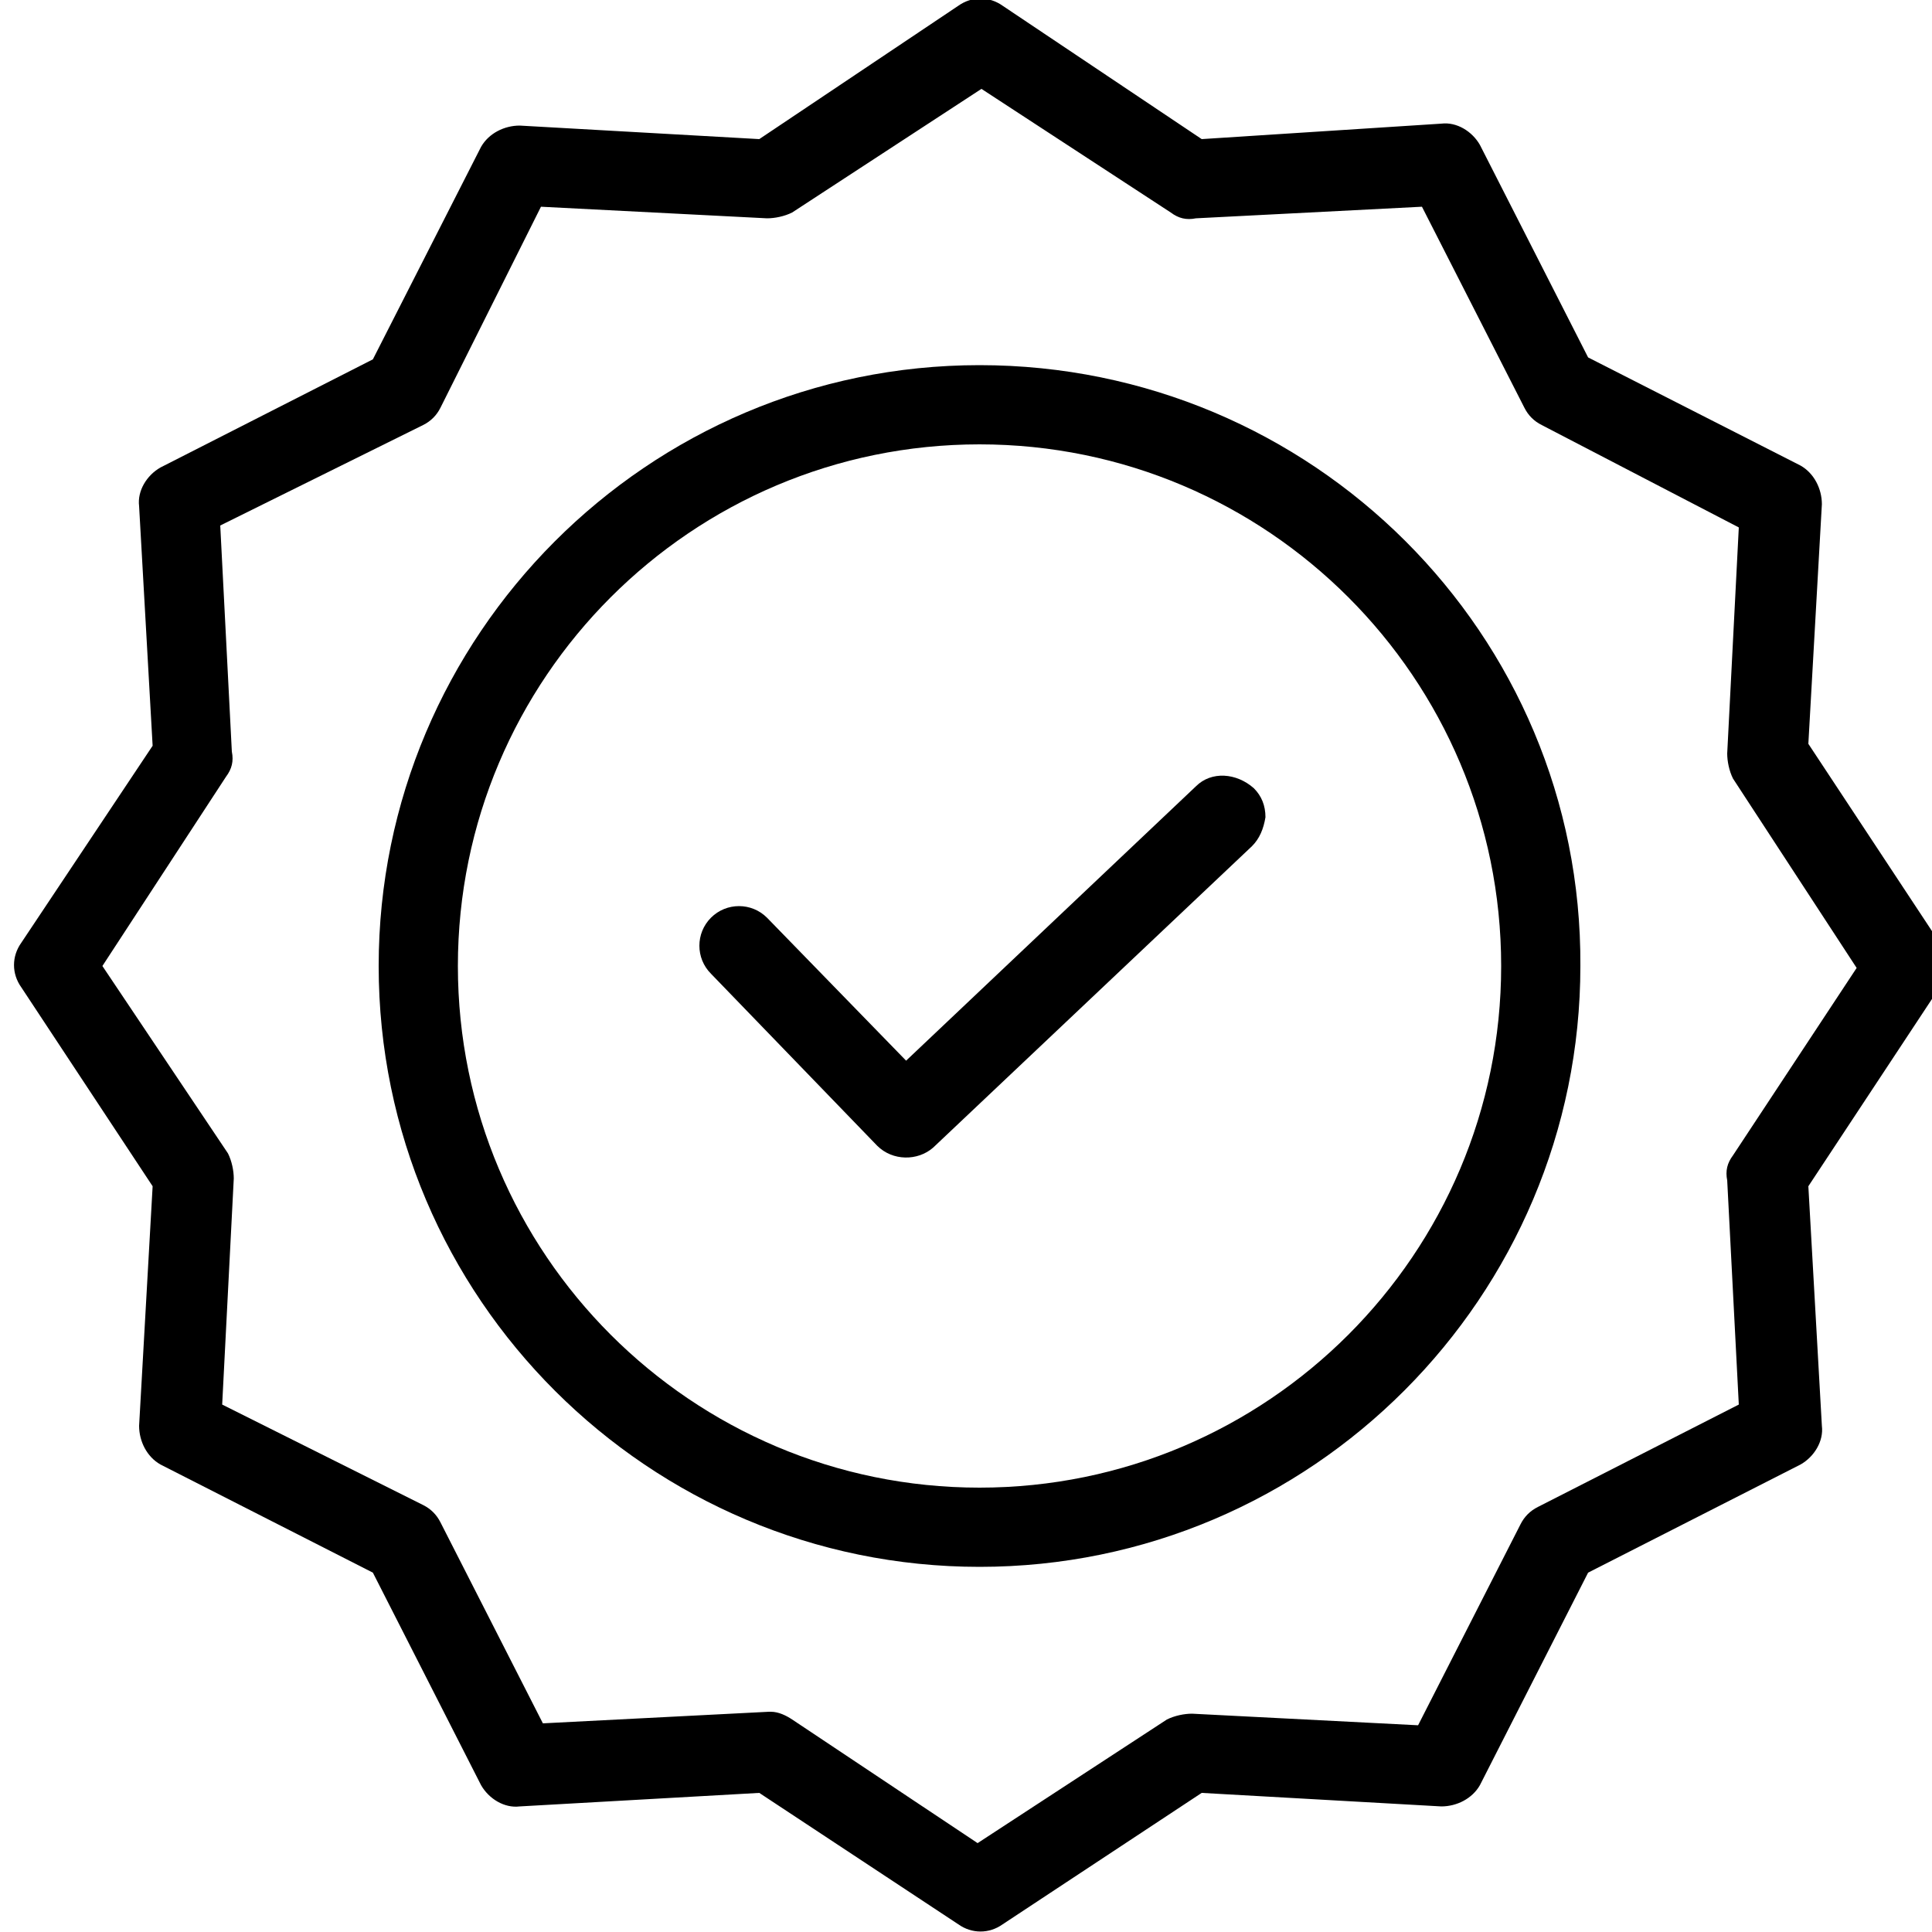 <?xml version="1.0" encoding="UTF-8"?> <svg xmlns="http://www.w3.org/2000/svg" xmlns:xlink="http://www.w3.org/1999/xlink" version="1.1" id="Layer_1" x="0px" y="0px" viewBox="0 0 100 100" style="enable-background:new 0 0 100 100;" xml:space="preserve"> <g> <path d="M61.9,40.7l-15,14.2l-7.2-7.4c-0.8-0.8-2.1-0.8-2.9,0s-0.8,2.1,0,2.9l8.6,8.9c0.8,0.8,2.1,0.8,2.9,0.1l16.5-15.6 c0.4-0.4,0.6-0.9,0.7-1.5c0-0.6-0.2-1.1-0.6-1.5C64,40,62.7,39.9,61.9,40.7z"></path> <path d="M50.7,18.9c-17.2,0-31.1,14-31.1,31.1c0,17.2,14,31.1,31.1,31.1c17.2,0,31.1-14,31.1-31.1C81.9,32.8,67.9,18.9,50.7,18.9z M50.7,77c-14.9,0-27-12.1-27-27s12.1-27,27-27s27,12.1,27,27S65.6,77,50.7,77z"></path> <path d="M93.6,38.5l0.7-12.4c0-0.8-0.4-1.6-1.1-2l-11-5.6l-5.6-11c-0.4-0.7-1.2-1.2-2-1.1L62.2,7.2L51.9,0.3 c-0.7-0.5-1.6-0.5-2.3,0L39.3,7.2L26.9,6.5c-0.8,0-1.6,0.4-2,1.1l-5.6,11l-11,5.6c-0.7,0.4-1.2,1.2-1.1,2l0.7,12.4L1.1,48.8 c-0.5,0.7-0.5,1.6,0,2.3l6.8,10.3L7.2,73.8c0,0.8,0.4,1.6,1.1,2l11,5.6l5.6,11c0.4,0.7,1.2,1.2,2,1.1l12.4-0.7l10.3,6.8 c0.7,0.5,1.6,0.5,2.3,0l10.3-6.8l12.4,0.7c0.8,0,1.6-0.4,2-1.1l5.6-11l11-5.6c0.7-0.4,1.2-1.2,1.1-2l-0.7-12.4l6.8-10.3 c0.5-0.7,0.5-1.6,0-2.3L93.6,38.5z M89.7,59.8c-0.3,0.4-0.4,0.8-0.3,1.3L90,72.7L79.6,78c-0.4,0.2-0.7,0.5-0.9,0.9l-5.3,10.4 l-11.7-0.6c-0.4,0-0.9,0.1-1.3,0.3l-9.8,6.4L41,89c-0.3-0.2-0.7-0.4-1.1-0.4h-0.1l-11.7,0.6l-5.3-10.4c-0.2-0.4-0.5-0.7-0.9-0.9 l-10.4-5.2L12.1,61c0-0.4-0.1-0.9-0.3-1.3L5.3,50l6.4-9.8c0.3-0.4,0.4-0.8,0.3-1.3l-0.6-11.7L21.9,22c0.4-0.2,0.7-0.5,0.9-0.9 L28,10.7l11.7,0.6c0.4,0,0.9-0.1,1.3-0.3l9.8-6.4l9.8,6.4c0.4,0.3,0.8,0.4,1.3,0.3l11.7-0.6l5.3,10.4c0.2,0.4,0.5,0.7,0.9,0.9 L90,27.3L89.4,39c0,0.4,0.1,0.9,0.3,1.3l6.4,9.8L89.7,59.8z"></path> </g> </svg> 